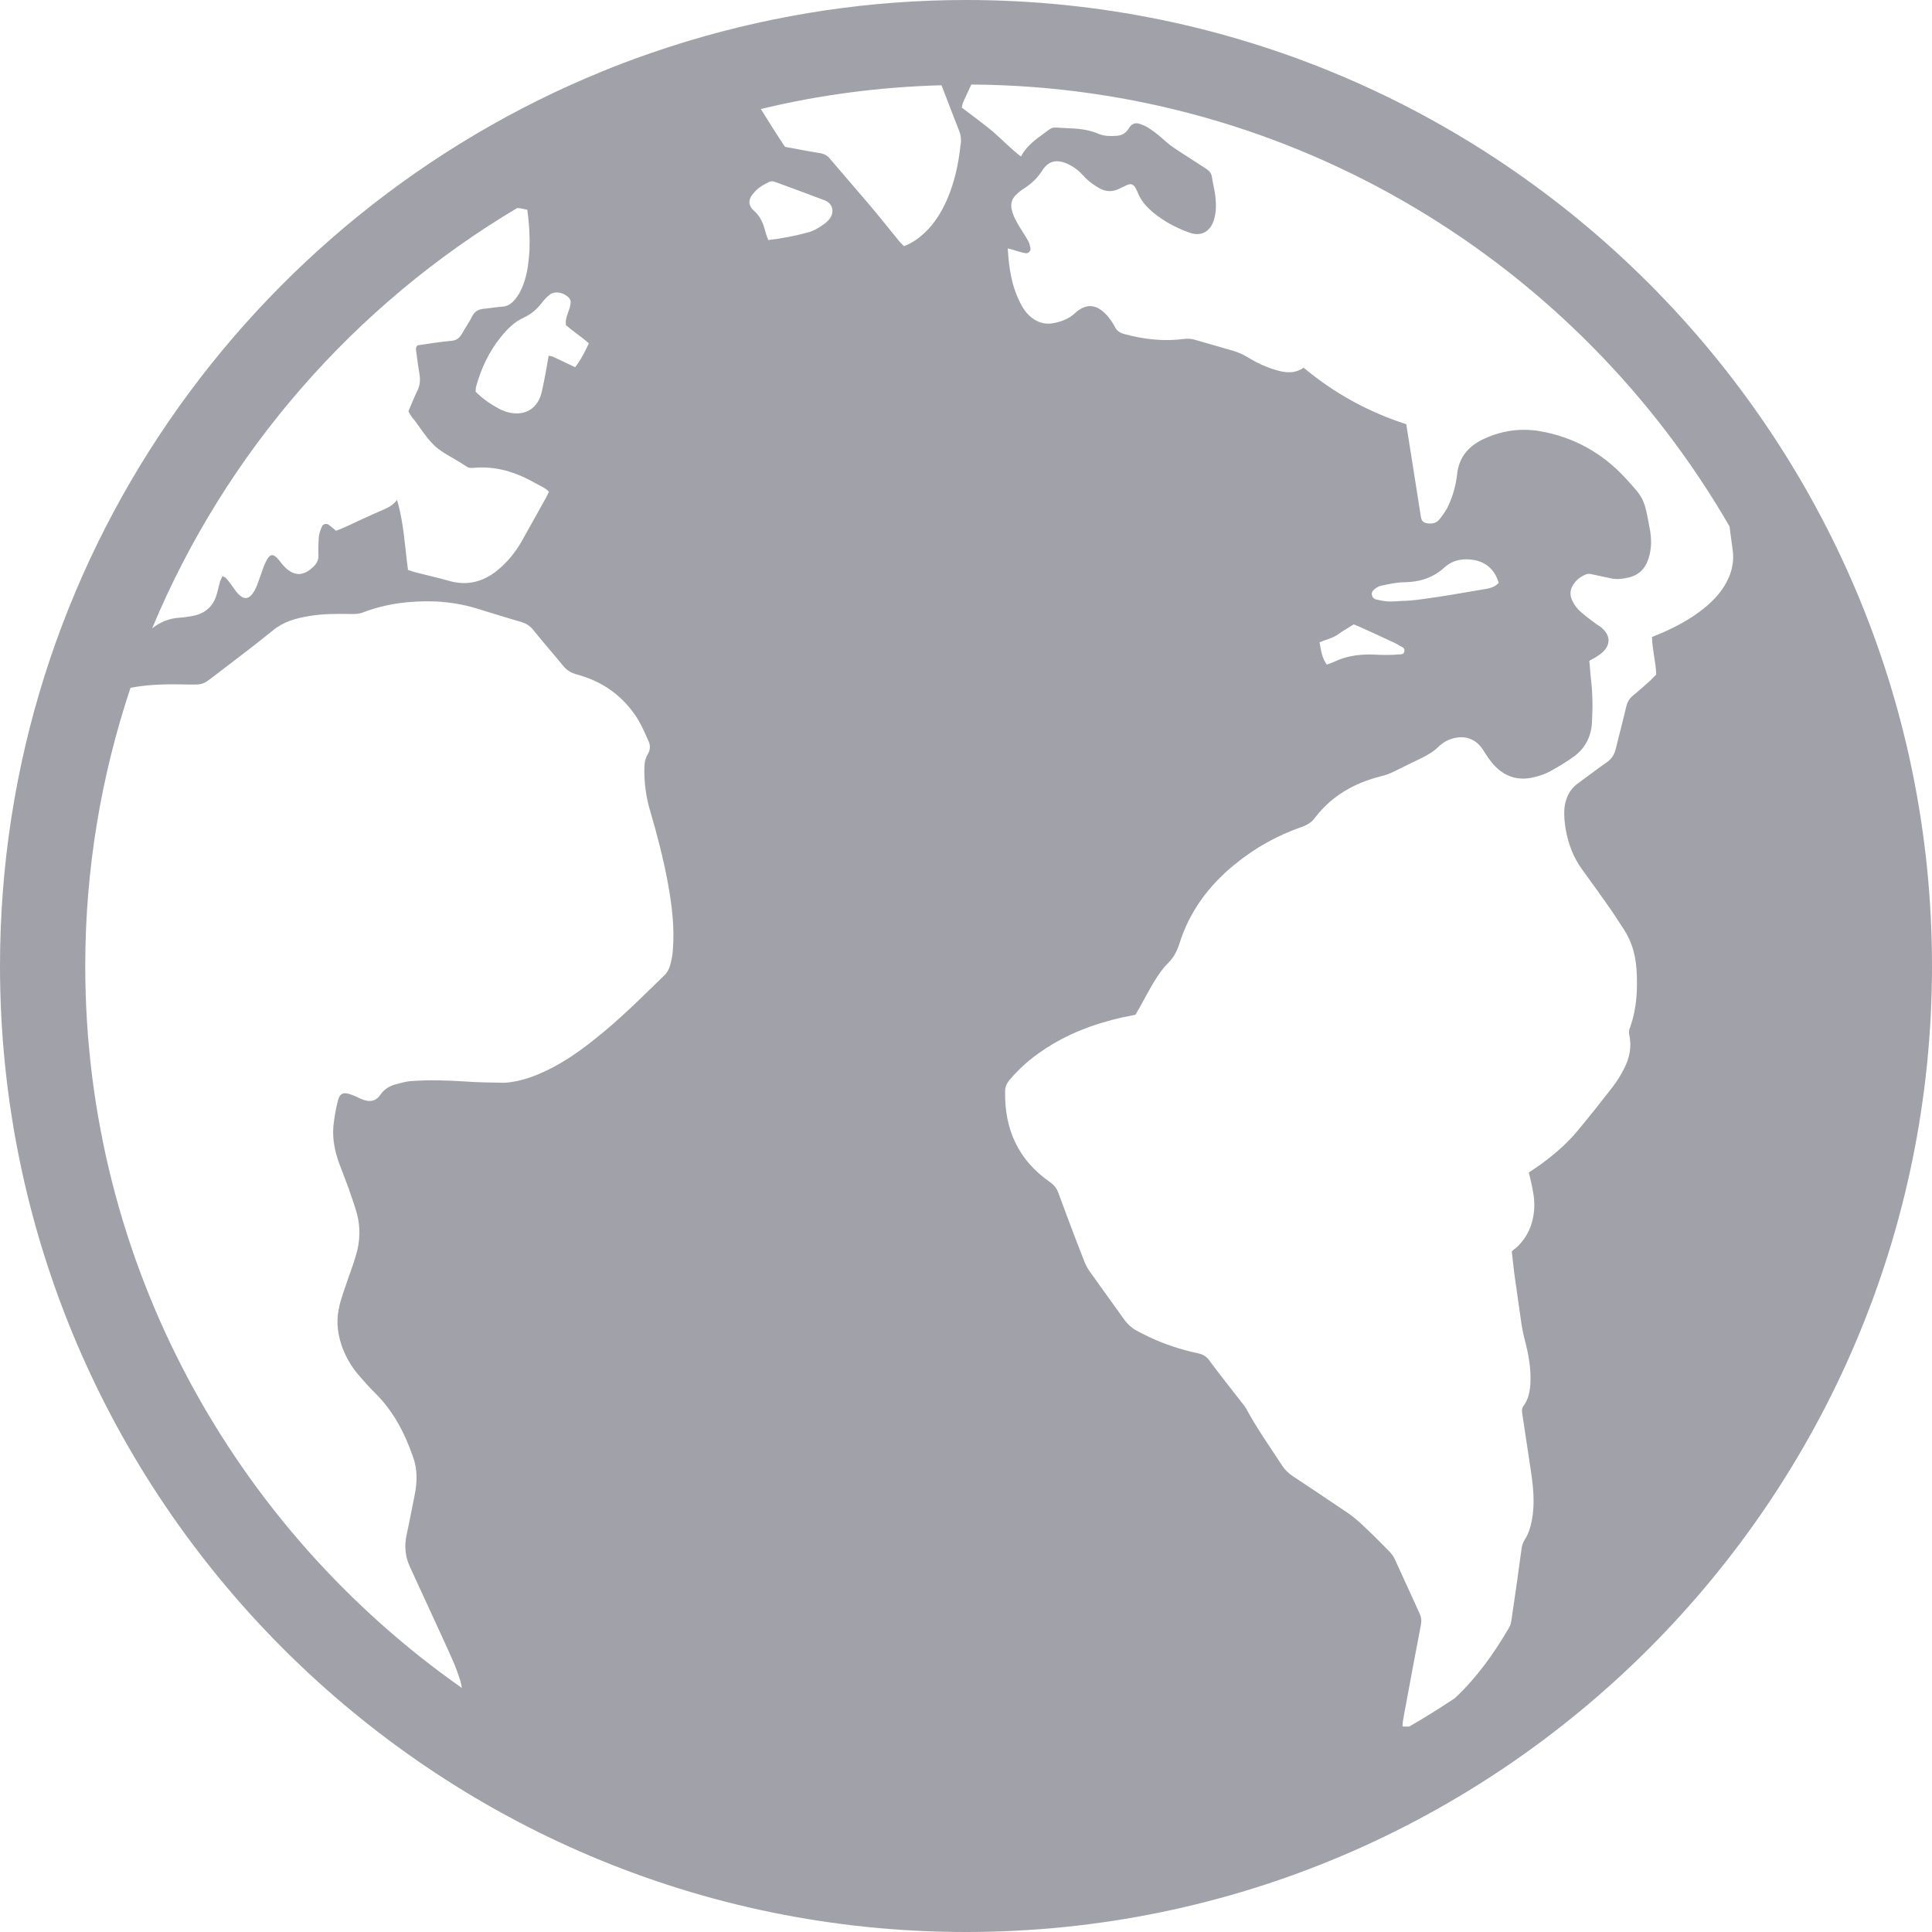 <svg width="16" height="16" viewBox="0 0 16 16" fill="none" xmlns="http://www.w3.org/2000/svg">
<path d="M8 16C3.588 16 0 12.411 0 8C0 4.654 2.066 1.783 4.988 0.591C5.224 0.494 5.467 0.41 5.714 0.335C6.438 0.119 7.205 0 8 0C12.411 0 16 3.589 16 8C16 12.411 12.411 16 8 16ZM4.367 1.737L4.303 1.724L4.283 1.723C2.937 2.523 1.867 3.745 1.26 5.204C1.326 5.151 1.403 5.12 1.492 5.115C1.525 5.113 1.558 5.107 1.591 5.102C1.686 5.085 1.755 5.034 1.788 4.943C1.803 4.901 1.81 4.857 1.823 4.815C1.827 4.8 1.836 4.787 1.843 4.771C1.854 4.778 1.863 4.78 1.869 4.785C1.883 4.802 1.898 4.818 1.911 4.837C1.927 4.859 1.942 4.882 1.96 4.904C2.019 4.974 2.064 4.968 2.108 4.891C2.117 4.875 2.125 4.857 2.132 4.838L2.16 4.76C2.172 4.723 2.185 4.687 2.202 4.652C2.233 4.584 2.264 4.581 2.309 4.637L2.335 4.67C2.35 4.687 2.364 4.703 2.383 4.718C2.443 4.765 2.503 4.765 2.565 4.72L2.597 4.692C2.624 4.667 2.639 4.635 2.637 4.597C2.635 4.548 2.637 4.496 2.64 4.447C2.644 4.418 2.653 4.389 2.666 4.361C2.675 4.339 2.703 4.332 2.723 4.347C2.743 4.361 2.761 4.378 2.783 4.396C2.809 4.385 2.834 4.376 2.858 4.365C2.966 4.315 3.074 4.264 3.184 4.217C3.222 4.2 3.255 4.182 3.288 4.14C3.346 4.336 3.352 4.528 3.379 4.72C3.399 4.727 3.421 4.734 3.441 4.74C3.533 4.763 3.624 4.784 3.714 4.809C3.862 4.853 3.994 4.822 4.112 4.729C4.198 4.661 4.266 4.577 4.321 4.482C4.389 4.361 4.456 4.24 4.524 4.118C4.531 4.103 4.539 4.089 4.546 4.072C4.515 4.039 4.475 4.025 4.44 4.005C4.277 3.911 4.107 3.856 3.917 3.875C3.893 3.877 3.873 3.873 3.855 3.858C3.842 3.849 3.827 3.84 3.813 3.831C3.743 3.787 3.664 3.75 3.604 3.696C3.542 3.639 3.494 3.564 3.443 3.494C3.423 3.467 3.396 3.441 3.383 3.405C3.407 3.348 3.429 3.291 3.456 3.237C3.478 3.193 3.482 3.147 3.474 3.099C3.465 3.043 3.456 2.984 3.449 2.926C3.447 2.904 3.436 2.882 3.458 2.86C3.547 2.847 3.641 2.831 3.734 2.823C3.778 2.82 3.805 2.801 3.825 2.765C3.853 2.714 3.888 2.666 3.913 2.615C3.933 2.578 3.961 2.564 3.999 2.558C4.052 2.553 4.103 2.544 4.156 2.54C4.198 2.538 4.229 2.52 4.257 2.489C4.299 2.443 4.325 2.386 4.343 2.33C4.37 2.247 4.379 2.161 4.385 2.075C4.389 1.962 4.383 1.852 4.367 1.737ZM4.716 2.555C4.732 2.5 4.731 2.478 4.696 2.452C4.652 2.419 4.595 2.412 4.557 2.437C4.535 2.454 4.515 2.474 4.498 2.494C4.454 2.553 4.405 2.6 4.336 2.631C4.259 2.666 4.2 2.726 4.147 2.792C4.048 2.915 3.983 3.054 3.942 3.205C3.939 3.216 3.941 3.227 3.939 3.244C3.997 3.302 4.061 3.346 4.129 3.383C4.153 3.396 4.18 3.407 4.206 3.414C4.365 3.454 4.46 3.366 4.487 3.244C4.509 3.147 4.526 3.048 4.544 2.946C4.56 2.949 4.577 2.951 4.59 2.959C4.646 2.986 4.703 3.013 4.763 3.041C4.811 2.979 4.844 2.913 4.877 2.843C4.815 2.789 4.747 2.745 4.687 2.693C4.679 2.642 4.703 2.598 4.716 2.555ZM4.778 5.586C4.731 5.573 4.694 5.552 4.663 5.513C4.582 5.414 4.498 5.319 4.418 5.219C4.39 5.184 4.359 5.164 4.317 5.151C4.191 5.115 4.069 5.076 3.944 5.038C3.835 5.005 3.723 4.987 3.61 4.981C3.403 4.974 3.2 4.997 3.006 5.072C2.973 5.085 2.942 5.085 2.909 5.085C2.792 5.083 2.675 5.082 2.56 5.102C2.448 5.12 2.346 5.149 2.256 5.224C2.097 5.354 1.933 5.475 1.77 5.601C1.68 5.67 1.68 5.67 1.567 5.669C1.404 5.665 1.242 5.665 1.081 5.696C0.839 6.42 0.706 7.195 0.706 8C0.706 10.47 1.942 12.657 3.825 13.979C3.822 13.957 3.816 13.935 3.811 13.915C3.796 13.871 3.781 13.826 3.763 13.782C3.707 13.652 3.646 13.524 3.588 13.396L3.394 12.974C3.354 12.888 3.348 12.798 3.368 12.707C3.392 12.599 3.412 12.489 3.434 12.381C3.456 12.273 3.458 12.165 3.419 12.061C3.35 11.864 3.255 11.681 3.101 11.531C3.054 11.485 3.01 11.434 2.966 11.383C2.909 11.317 2.867 11.242 2.836 11.162C2.798 11.057 2.783 10.953 2.805 10.843C2.821 10.758 2.853 10.679 2.88 10.597C2.904 10.529 2.929 10.461 2.949 10.392C2.982 10.28 2.986 10.167 2.957 10.055C2.937 9.982 2.911 9.913 2.887 9.841L2.805 9.624C2.772 9.529 2.752 9.43 2.761 9.329C2.768 9.26 2.779 9.192 2.796 9.125C2.812 9.053 2.843 9.04 2.911 9.066C2.937 9.075 2.962 9.088 2.986 9.099C3.065 9.134 3.116 9.119 3.154 9.061C3.184 9.019 3.227 8.993 3.277 8.98C3.319 8.969 3.363 8.955 3.407 8.953C3.553 8.942 3.701 8.947 3.847 8.956C3.955 8.964 4.063 8.965 4.171 8.967C4.204 8.967 4.237 8.96 4.27 8.955C4.357 8.938 4.44 8.907 4.52 8.869C4.667 8.799 4.798 8.708 4.924 8.607C5.129 8.446 5.314 8.26 5.5 8.079C5.526 8.055 5.541 8.026 5.55 7.993C5.561 7.952 5.57 7.912 5.572 7.87C5.588 7.68 5.564 7.493 5.53 7.307C5.493 7.108 5.442 6.912 5.385 6.718C5.352 6.608 5.336 6.497 5.336 6.382C5.336 6.334 5.339 6.287 5.365 6.245C5.387 6.208 5.387 6.17 5.369 6.133C5.341 6.073 5.316 6.011 5.281 5.954C5.162 5.765 4.992 5.643 4.778 5.586ZM6.245 1.746C6.299 1.794 6.321 1.852 6.338 1.916C6.343 1.938 6.352 1.958 6.362 1.988C6.475 1.975 6.579 1.955 6.683 1.927C6.733 1.915 6.775 1.891 6.817 1.861C6.835 1.849 6.852 1.834 6.866 1.818C6.914 1.759 6.899 1.688 6.832 1.66C6.694 1.607 6.557 1.558 6.42 1.507C6.4 1.499 6.384 1.499 6.365 1.509C6.32 1.531 6.277 1.556 6.245 1.595C6.195 1.646 6.192 1.701 6.245 1.746ZM7.941 1.077C7.892 0.955 7.846 0.83 7.797 0.706C7.283 0.72 6.784 0.786 6.301 0.903C6.367 1.009 6.433 1.115 6.501 1.216C6.601 1.234 6.693 1.253 6.786 1.267C6.824 1.273 6.852 1.287 6.875 1.317L7.184 1.677C7.274 1.783 7.36 1.891 7.448 1.999C7.461 2.013 7.473 2.026 7.486 2.039C7.554 2.013 7.607 1.975 7.656 1.929C7.74 1.851 7.799 1.754 7.845 1.648C7.905 1.507 7.938 1.359 7.954 1.205C7.963 1.161 7.958 1.119 7.941 1.077ZM13.716 5.586C13.713 5.48 13.683 5.381 13.681 5.275C13.709 5.264 13.734 5.253 13.76 5.243C13.886 5.188 14.005 5.124 14.111 5.038C14.177 4.985 14.235 4.926 14.279 4.855C14.336 4.763 14.365 4.663 14.349 4.553C14.34 4.489 14.331 4.423 14.323 4.359C13.067 2.187 10.726 0.717 8.044 0.7L7.978 0.843C7.971 0.858 7.969 0.874 7.965 0.891C8.051 0.956 8.137 1.019 8.218 1.086C8.298 1.154 8.369 1.231 8.455 1.296C8.496 1.22 8.558 1.168 8.624 1.121C8.731 1.042 8.695 1.055 8.828 1.061C8.92 1.064 9.009 1.07 9.097 1.108C9.143 1.128 9.194 1.128 9.245 1.125C9.284 1.123 9.315 1.108 9.339 1.077C9.346 1.068 9.351 1.059 9.357 1.05C9.379 1.022 9.406 1.015 9.439 1.026C9.465 1.035 9.492 1.046 9.514 1.061C9.552 1.086 9.591 1.115 9.626 1.147C9.669 1.187 9.715 1.221 9.765 1.253L9.988 1.397C10.015 1.415 10.033 1.435 10.037 1.468C10.044 1.52 10.059 1.573 10.065 1.624C10.072 1.693 10.074 1.763 10.05 1.83C10.019 1.922 9.942 1.96 9.852 1.927C9.744 1.889 9.644 1.836 9.554 1.763C9.496 1.715 9.446 1.66 9.419 1.587C9.413 1.574 9.408 1.562 9.401 1.551C9.384 1.525 9.364 1.52 9.337 1.531C9.315 1.54 9.293 1.552 9.269 1.563C9.212 1.591 9.156 1.589 9.103 1.558C9.073 1.541 9.046 1.523 9.02 1.501C8.997 1.483 8.975 1.459 8.955 1.437C8.92 1.401 8.878 1.373 8.832 1.353C8.744 1.318 8.68 1.335 8.631 1.413C8.592 1.474 8.543 1.52 8.485 1.558C8.459 1.574 8.435 1.593 8.413 1.615C8.379 1.648 8.368 1.69 8.379 1.737C8.391 1.79 8.417 1.834 8.444 1.88C8.468 1.918 8.492 1.955 8.514 1.993C8.525 2.013 8.53 2.035 8.534 2.055C8.538 2.077 8.517 2.101 8.494 2.097C8.464 2.092 8.435 2.083 8.406 2.074C8.389 2.068 8.371 2.064 8.346 2.057C8.355 2.231 8.382 2.39 8.464 2.536C8.479 2.562 8.497 2.587 8.519 2.609C8.581 2.67 8.655 2.693 8.741 2.673C8.801 2.659 8.856 2.637 8.903 2.593C8.995 2.509 9.081 2.518 9.165 2.609C9.19 2.637 9.214 2.67 9.231 2.704C9.249 2.741 9.276 2.757 9.313 2.767C9.476 2.811 9.64 2.829 9.807 2.807C9.834 2.803 9.861 2.805 9.889 2.812C9.995 2.843 10.101 2.873 10.209 2.904C10.251 2.917 10.291 2.933 10.33 2.957C10.401 3.001 10.476 3.037 10.556 3.061C10.637 3.087 10.719 3.099 10.796 3.045C11.05 3.257 11.332 3.412 11.646 3.513C11.665 3.632 11.683 3.745 11.701 3.86L11.767 4.279C11.772 4.314 11.787 4.328 11.82 4.334C11.858 4.339 11.893 4.334 11.919 4.303C11.944 4.273 11.966 4.24 11.985 4.208C12.028 4.12 12.056 4.027 12.067 3.93C12.081 3.794 12.153 3.703 12.27 3.644C12.423 3.568 12.586 3.542 12.754 3.571C13.03 3.619 13.266 3.749 13.457 3.955C13.617 4.129 13.616 4.129 13.661 4.37C13.678 4.454 13.68 4.542 13.652 4.626C13.625 4.712 13.568 4.767 13.478 4.785C13.431 4.795 13.385 4.8 13.338 4.789L13.184 4.756C13.168 4.752 13.149 4.751 13.136 4.756C13.098 4.771 13.063 4.795 13.038 4.829C13.005 4.871 12.996 4.919 13.019 4.97C13.036 5.008 13.062 5.043 13.093 5.069C13.133 5.104 13.175 5.135 13.217 5.166C13.235 5.179 13.255 5.189 13.27 5.204C13.339 5.268 13.338 5.343 13.268 5.405C13.252 5.42 13.233 5.431 13.213 5.444C13.197 5.453 13.18 5.462 13.162 5.473C13.168 5.522 13.169 5.57 13.175 5.617C13.19 5.738 13.191 5.861 13.184 5.983C13.178 6.1 13.127 6.199 13.032 6.267C12.97 6.312 12.902 6.352 12.835 6.389C12.796 6.411 12.752 6.424 12.71 6.435C12.584 6.468 12.473 6.438 12.383 6.347C12.345 6.309 12.314 6.261 12.284 6.213C12.229 6.128 12.151 6.091 12.05 6.111C11.997 6.122 11.95 6.148 11.913 6.184C11.867 6.23 11.811 6.259 11.754 6.287C11.677 6.323 11.601 6.363 11.522 6.4C11.494 6.413 11.465 6.422 11.436 6.429C11.216 6.484 11.03 6.59 10.891 6.771C10.862 6.81 10.829 6.83 10.787 6.846C10.58 6.917 10.392 7.022 10.223 7.161C10.011 7.334 9.851 7.548 9.768 7.813C9.748 7.876 9.721 7.929 9.675 7.974C9.629 8.02 9.593 8.073 9.56 8.126C9.516 8.199 9.476 8.276 9.434 8.351C9.423 8.369 9.412 8.389 9.403 8.404C9.362 8.413 9.328 8.419 9.293 8.426C9.059 8.479 8.836 8.563 8.636 8.699C8.532 8.768 8.439 8.85 8.358 8.947C8.336 8.975 8.324 9.002 8.324 9.037C8.318 9.353 8.433 9.609 8.699 9.792C8.731 9.816 8.753 9.843 8.766 9.882C8.834 10.066 8.903 10.251 8.975 10.434C8.987 10.467 9.004 10.5 9.024 10.529L9.306 10.922C9.335 10.964 9.371 10.997 9.415 11.021C9.45 11.039 9.483 11.057 9.52 11.074C9.648 11.134 9.783 11.178 9.92 11.207C9.957 11.215 9.986 11.229 10.01 11.26C10.101 11.383 10.196 11.502 10.289 11.622C10.299 11.635 10.311 11.65 10.319 11.663C10.408 11.829 10.518 11.983 10.62 12.14C10.644 12.175 10.673 12.204 10.708 12.226C10.858 12.326 11.008 12.425 11.158 12.527C11.202 12.557 11.242 12.59 11.28 12.626C11.355 12.696 11.429 12.769 11.5 12.842C11.52 12.862 11.537 12.884 11.549 12.908L11.756 13.361C11.771 13.393 11.774 13.424 11.767 13.458C11.719 13.709 11.672 13.959 11.626 14.21C11.621 14.239 11.615 14.268 11.615 14.298C11.643 14.299 11.657 14.299 11.672 14.298C11.8 14.223 11.926 14.146 12.049 14.063C12.229 13.895 12.372 13.694 12.496 13.482C12.509 13.462 12.515 13.436 12.518 13.411C12.548 13.213 12.575 13.016 12.602 12.818C12.606 12.793 12.615 12.771 12.628 12.749C12.661 12.699 12.676 12.643 12.687 12.586C12.712 12.451 12.698 12.315 12.678 12.18L12.606 11.703C12.602 11.681 12.604 11.659 12.619 11.641C12.657 11.588 12.67 11.525 12.674 11.46C12.681 11.337 12.659 11.216 12.628 11.099C12.617 11.057 12.608 11.014 12.601 10.97L12.54 10.542C12.533 10.481 12.526 10.421 12.52 10.364C12.533 10.351 12.54 10.344 12.55 10.339C12.628 10.271 12.676 10.185 12.696 10.085C12.71 10.013 12.71 9.94 12.696 9.871C12.687 9.816 12.674 9.763 12.661 9.71L12.74 9.657C12.86 9.571 12.972 9.477 13.067 9.362C13.164 9.245 13.259 9.126 13.352 9.006C13.389 8.958 13.422 8.905 13.449 8.852C13.495 8.764 13.515 8.669 13.493 8.571C13.488 8.549 13.491 8.527 13.5 8.507C13.557 8.347 13.564 8.181 13.552 8.015C13.542 7.899 13.511 7.792 13.447 7.695C13.407 7.634 13.369 7.574 13.327 7.514C13.254 7.409 13.178 7.305 13.104 7.203C13.03 7.102 12.988 6.989 12.966 6.866C12.957 6.811 12.952 6.757 12.955 6.702C12.963 6.616 12.994 6.541 13.067 6.488C13.149 6.429 13.226 6.369 13.308 6.312C13.35 6.283 13.37 6.246 13.382 6.199C13.409 6.085 13.44 5.972 13.466 5.859C13.475 5.819 13.491 5.787 13.522 5.762C13.572 5.722 13.619 5.678 13.667 5.636L13.716 5.586ZM11.591 5.347C11.577 5.338 11.562 5.33 11.547 5.323L11.381 5.246L11.253 5.188C11.24 5.182 11.227 5.179 11.211 5.171C11.167 5.199 11.121 5.224 11.079 5.255C11.035 5.286 10.982 5.296 10.928 5.319C10.94 5.387 10.948 5.449 10.988 5.504C11.012 5.495 11.03 5.489 11.046 5.482C11.14 5.436 11.24 5.42 11.345 5.42L11.452 5.424C11.494 5.424 11.537 5.424 11.577 5.42C11.599 5.418 11.626 5.424 11.63 5.394C11.637 5.367 11.611 5.358 11.591 5.347ZM11.785 4.961C11.95 4.939 12.113 4.91 12.277 4.882C12.326 4.875 12.376 4.866 12.412 4.827C12.376 4.709 12.297 4.646 12.18 4.634C12.098 4.626 12.025 4.643 11.964 4.698C11.869 4.785 11.758 4.82 11.632 4.822C11.566 4.822 11.5 4.838 11.436 4.851C11.414 4.857 11.39 4.871 11.374 4.888C11.361 4.901 11.357 4.917 11.363 4.933C11.366 4.946 11.377 4.959 11.392 4.963C11.436 4.974 11.48 4.983 11.524 4.981C11.549 4.981 11.575 4.979 11.602 4.977C11.661 4.976 11.723 4.97 11.785 4.961Z" fill="#A1A1AA"/>
</svg>
